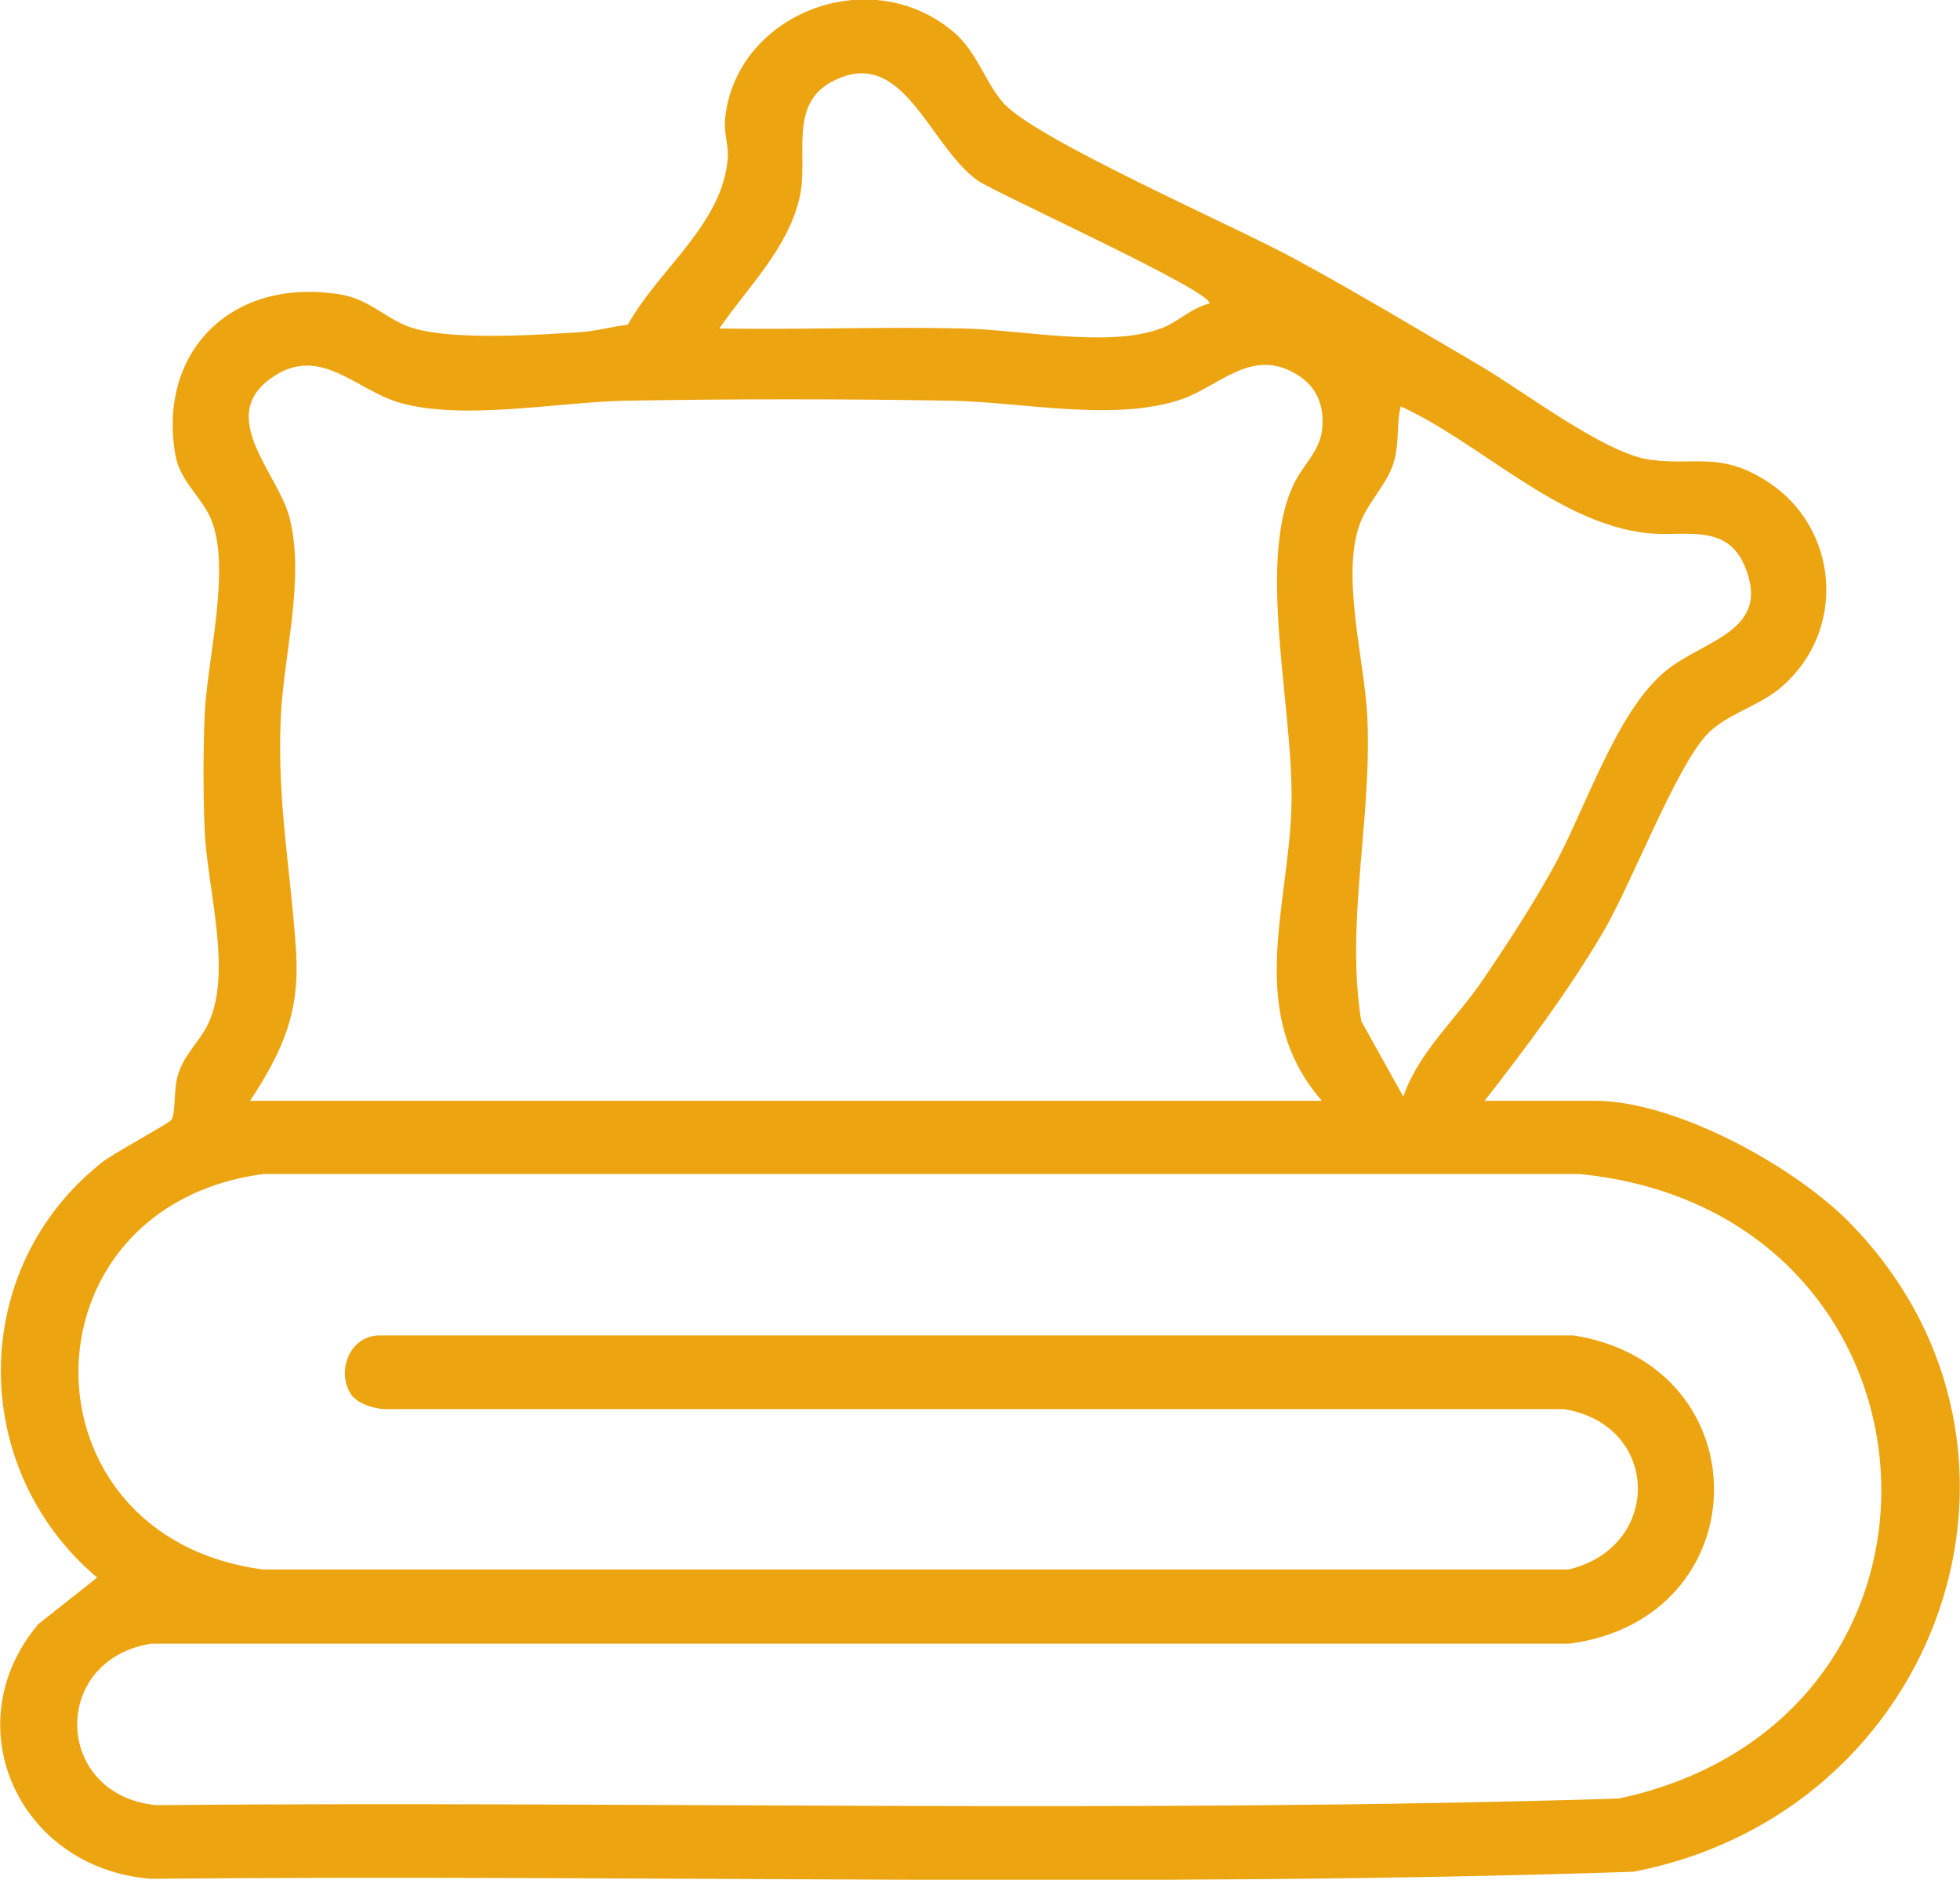 <?xml version="1.0" encoding="UTF-8"?>
<svg id="Layer_2" data-name="Layer 2" xmlns="http://www.w3.org/2000/svg" viewBox="0 0 41.77 40.06">
  <defs>
    <style>
      .cls-1 {
        fill: #eda411;
      }
    </style>
  </defs>
  <g id="Layer_1-2" data-name="Layer 1">
    <path class="cls-1" d="M31.65,23.46h2.34c1.75,0,4.33,1.44,5.49,2.66,4.59,4.78,1.88,12.51-4.67,13.77-10.5.35-21.07.05-31.6.15-2.84-.23-4.19-3.31-2.39-5.43l1.25-.99c-2.76-2.33-2.75-6.61.12-8.86.23-.18,1.41-.82,1.46-.89.1-.15.05-.64.13-.92.12-.46.48-.75.66-1.14.52-1.11-.03-2.89-.08-4.14-.03-.76-.03-1.65,0-2.41.05-1.19.57-3.14.14-4.19-.2-.48-.66-.81-.76-1.36-.39-2.19,1.17-3.8,3.48-3.44.62.09.95.48,1.46.68.82.32,2.73.19,3.67.13.34-.02.69-.12,1.03-.16.66-1.19,2.03-2.15,2.13-3.56.02-.24-.08-.49-.06-.8.2-2.25,3.07-3.4,4.87-1.88.49.41.66,1.04,1.05,1.5.65.77,4.97,2.65,6.21,3.33,1.33.72,2.64,1.51,3.94,2.27.93.54,2.69,1.9,3.66,2.02.96.12,1.46-.16,2.4.41,1.65.99,1.81,3.3.3,4.5-.46.36-1.12.53-1.51.95-.67.72-1.6,3.18-2.22,4.23-.74,1.25-1.62,2.43-2.52,3.58ZM25.77,6.47c.16-.22-4.56-2.36-4.93-2.62-1.05-.74-1.59-2.92-3.11-2.11-.94.5-.49,1.6-.69,2.47-.25,1.09-1.09,1.89-1.71,2.79,1.72.03,3.45-.04,5.17,0,1.23.02,3.13.42,4.24,0,.36-.13.65-.44,1.03-.53ZM28.17,23.46c-1.61-1.86-.73-4.04-.65-6.2.08-2.05-.76-5.23.05-6.94.2-.42.57-.71.61-1.2s-.12-.89-.56-1.15c-.96-.57-1.63.27-2.47.55-1.43.47-3.36.05-4.86.02-2.29-.04-4.68-.04-6.97,0-1.44.03-3.46.43-4.81.04-.93-.27-1.68-1.23-2.69-.55-1.24.83.1,2.04.35,3,.34,1.34-.14,2.95-.19,4.34-.07,1.75.22,3.22.33,4.91.08,1.3-.28,2.11-.98,3.18h22.84ZM29.91,23.36c.33-.95,1.14-1.66,1.7-2.49.51-.75,1.03-1.55,1.47-2.34.7-1.25,1.36-3.38,2.43-4.24.81-.66,2.26-.84,1.67-2.23-.39-.93-1.3-.61-2.1-.7-1.9-.22-3.54-1.93-5.23-2.7-.09.38-.03.74-.13,1.13-.12.48-.53.87-.71,1.3-.46,1.09.07,2.97.13,4.19.1,2.21-.47,4.37-.13,6.48l.89,1.6ZM7.54,29.79c-.41-.46-.13-1.34.56-1.33h25.44c4.04.65,3.96,6.04-.1,6.57H3.22c-2.15.34-2.08,3.22.1,3.44,10.39-.09,20.81.18,31.18-.14,7.91-1.7,7.25-12.51-.84-13.31H5.62c-5.26.69-5.27,7.75,0,8.43h27.8c2.01-.47,1.98-3.08-.09-3.42H8.21c-.2,0-.54-.1-.67-.25Z"/>
  </g>
</svg>